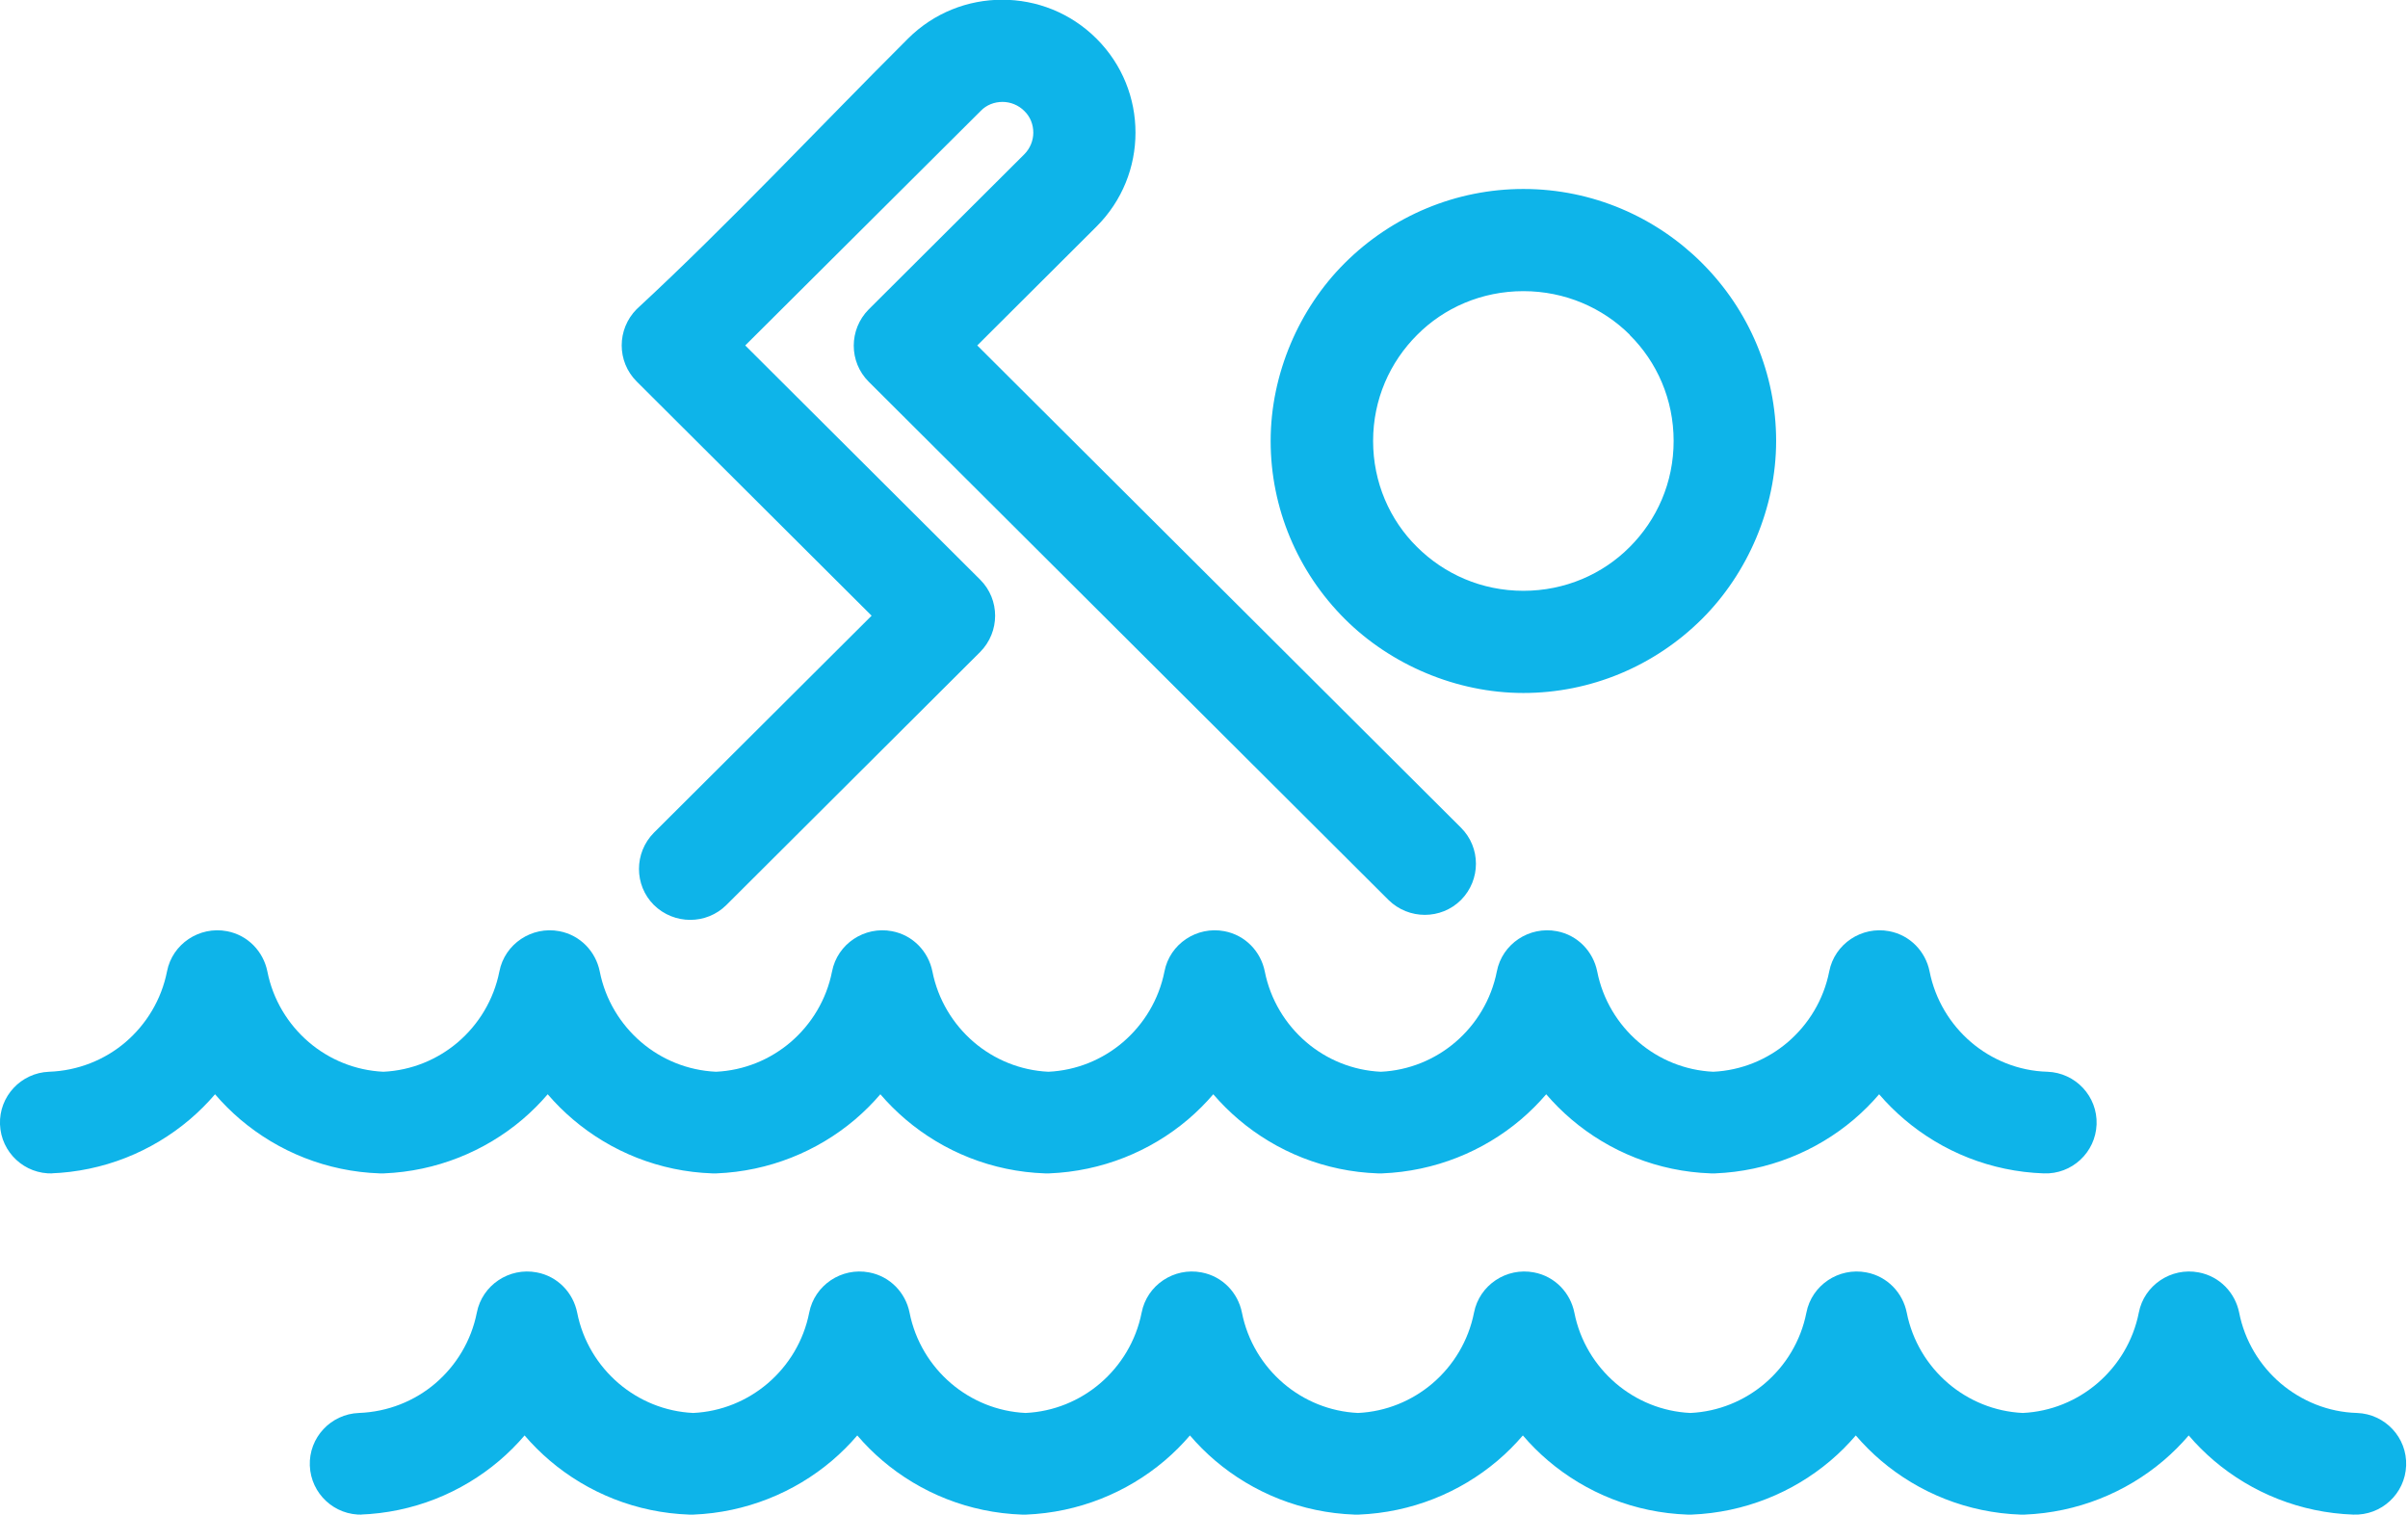<?xml version="1.0" encoding="UTF-8"?> <svg xmlns="http://www.w3.org/2000/svg" width="62" height="39" viewBox="0 0 62 39" fill="none"><g id="Layer_1" clip-path="url(#clip0_77_109)"><path id="Vector" d="M1.36 30.214C0.636 30.242 0.027 29.676 -2.83209e-05 28.953C-0.027 28.231 0.54 27.624 1.265 27.597C2.01 27.57 2.7 27.29 3.233 26.834C3.766 26.377 4.156 25.743 4.3 25.014C4.436 24.305 5.134 23.842 5.845 23.978C6.385 24.08 6.781 24.503 6.884 25.014C7.027 25.743 7.417 26.377 7.95 26.834C8.476 27.284 9.146 27.563 9.871 27.597C10.595 27.563 11.265 27.284 11.792 26.834C12.325 26.377 12.714 25.743 12.858 25.014C12.995 24.305 13.692 23.842 14.403 23.978C14.943 24.08 15.339 24.503 15.442 25.014C15.585 25.743 15.975 26.377 16.508 26.834C17.035 27.284 17.704 27.563 18.436 27.597C19.16 27.563 19.83 27.284 20.357 26.834C20.89 26.377 21.28 25.743 21.423 25.014C21.56 24.305 22.257 23.842 22.968 23.978C23.508 24.08 23.904 24.503 24.007 25.014C24.151 25.743 24.54 26.377 25.073 26.834C25.6 27.284 26.27 27.563 26.994 27.597C27.719 27.563 28.389 27.284 28.915 26.834C29.448 26.377 29.838 25.743 29.982 25.014C30.118 24.305 30.815 23.842 31.526 23.978C32.066 24.08 32.463 24.503 32.565 25.014C32.709 25.743 33.099 26.377 33.632 26.834C34.158 27.284 34.828 27.563 35.553 27.597C36.277 27.563 36.947 27.284 37.473 26.834C38.007 26.377 38.396 25.743 38.54 25.014C38.676 24.305 39.374 23.842 40.085 23.978C40.625 24.08 41.021 24.503 41.124 25.014C41.267 25.743 41.657 26.377 42.19 26.834C42.716 27.284 43.386 27.563 44.111 27.597C44.836 27.563 45.505 27.284 46.032 26.834C46.565 26.377 46.955 25.743 47.098 25.014C47.235 24.305 47.932 23.842 48.643 23.978C49.183 24.08 49.58 24.503 49.682 25.014C49.826 25.743 50.215 26.377 50.748 26.834C51.282 27.29 51.972 27.577 52.717 27.597C53.442 27.624 54.009 28.231 53.982 28.953C53.954 29.676 53.346 30.242 52.621 30.214C51.261 30.167 50.01 29.655 49.033 28.824C48.8 28.626 48.581 28.408 48.383 28.177C48.185 28.408 47.966 28.626 47.734 28.824C46.763 29.649 45.512 30.16 44.159 30.214H44.049C42.689 30.167 41.438 29.655 40.461 28.824C40.228 28.626 40.01 28.408 39.811 28.177C39.613 28.408 39.394 28.626 39.162 28.824C38.191 29.649 36.94 30.16 35.587 30.214H35.477C34.117 30.167 32.866 29.655 31.889 28.824C31.656 28.626 31.438 28.408 31.239 28.177C31.041 28.408 30.822 28.626 30.59 28.824C29.619 29.649 28.368 30.16 27.015 30.214H26.905C25.545 30.167 24.294 29.655 23.317 28.824C23.084 28.626 22.866 28.408 22.667 28.177C22.469 28.408 22.25 28.626 22.018 28.824C21.047 29.649 19.796 30.16 18.45 30.214H18.34C16.98 30.167 15.729 29.655 14.752 28.824C14.519 28.626 14.3 28.408 14.102 28.177C13.904 28.408 13.685 28.626 13.453 28.824C12.482 29.649 11.231 30.16 9.884 30.214H9.775C8.415 30.167 7.164 29.655 6.186 28.824C5.954 28.626 5.735 28.408 5.537 28.177C5.339 28.408 5.12 28.626 4.888 28.824C3.91 29.655 2.659 30.167 1.299 30.214H1.36ZM39.223 4.866C41.014 4.866 42.641 5.596 43.817 6.768C45.041 7.988 45.731 9.631 45.731 11.355C45.731 13.079 44.999 14.763 43.824 15.935C42.6 17.155 40.953 17.844 39.223 17.844C37.494 17.844 35.806 17.114 34.63 15.942C33.406 14.722 32.716 13.079 32.716 11.355C32.716 9.631 33.447 7.947 34.623 6.775C35.846 5.555 37.494 4.866 39.223 4.866ZM41.965 8.622C41.267 7.927 40.297 7.497 39.223 7.497C38.15 7.497 37.179 7.927 36.489 8.622C35.785 9.324 35.354 10.285 35.354 11.355C35.354 12.425 35.785 13.393 36.482 14.081C37.186 14.783 38.15 15.213 39.223 15.213C40.297 15.213 41.267 14.783 41.958 14.088C42.662 13.386 43.092 12.425 43.092 11.355C43.092 10.285 42.662 9.317 41.958 8.622H41.965ZM18.703 23.303C18.19 23.814 17.356 23.814 16.836 23.303C16.324 22.792 16.324 21.96 16.836 21.442L22.442 15.854L16.392 9.822C15.879 9.31 15.879 8.479 16.392 7.961C18.75 5.78 21.095 3.272 23.378 0.995C24.048 0.327 24.923 -0.007 25.805 -0.007C26.687 -0.007 27.562 0.327 28.232 0.995C28.901 1.663 29.236 2.535 29.236 3.415C29.236 4.294 28.901 5.166 28.232 5.834L25.162 8.895L37.617 21.313C38.13 21.824 38.13 22.656 37.617 23.174C37.104 23.685 36.27 23.685 35.751 23.174L22.366 9.828C21.854 9.317 21.854 8.486 22.366 7.968L26.372 3.974C26.523 3.824 26.605 3.619 26.605 3.415C26.605 3.21 26.529 3.006 26.372 2.856C26.222 2.706 26.017 2.624 25.812 2.624C25.607 2.624 25.401 2.699 25.251 2.856L19.188 8.895L25.238 14.927C25.75 15.438 25.75 16.269 25.238 16.787L18.703 23.303ZM9.338 39C8.613 39.027 8.005 38.462 7.977 37.739C7.95 37.017 8.517 36.41 9.242 36.383C9.987 36.355 10.677 36.076 11.211 35.619C11.744 35.163 12.133 34.529 12.277 33.8C12.414 33.091 13.111 32.627 13.822 32.764C14.362 32.866 14.758 33.288 14.861 33.8C15.004 34.529 15.394 35.163 15.927 35.619C16.454 36.069 17.123 36.349 17.848 36.383C18.573 36.349 19.242 36.069 19.769 35.619C20.302 35.163 20.692 34.529 20.835 33.8C20.972 33.091 21.669 32.627 22.38 32.764C22.92 32.866 23.317 33.288 23.419 33.8C23.563 34.529 23.952 35.163 24.485 35.619C25.012 36.069 25.682 36.349 26.406 36.383C27.131 36.349 27.801 36.069 28.327 35.619C28.86 35.163 29.25 34.529 29.394 33.8C29.53 33.091 30.227 32.627 30.938 32.764C31.479 32.866 31.875 33.288 31.977 33.8C32.121 34.529 32.511 35.163 33.044 35.619C33.57 36.069 34.24 36.349 34.965 36.383C35.689 36.349 36.359 36.069 36.886 35.619C37.419 35.163 37.808 34.529 37.952 33.8C38.089 33.091 38.786 32.627 39.497 32.764C40.037 32.866 40.433 33.288 40.536 33.8C40.679 34.529 41.069 35.163 41.602 35.619C42.129 36.069 42.798 36.349 43.523 36.383C44.248 36.349 44.917 36.069 45.444 35.619C45.977 35.163 46.367 34.529 46.51 33.8C46.647 33.091 47.344 32.627 48.055 32.764C48.595 32.866 48.992 33.288 49.094 33.8C49.238 34.529 49.627 35.163 50.16 35.619C50.687 36.069 51.357 36.349 52.081 36.383C52.806 36.349 53.476 36.069 54.002 35.619C54.535 35.163 54.925 34.529 55.069 33.8C55.205 33.091 55.903 32.627 56.613 32.764C57.153 32.866 57.55 33.288 57.653 33.8C57.796 34.529 58.186 35.163 58.719 35.619C59.259 36.076 59.942 36.362 60.688 36.383C61.412 36.41 61.98 37.017 61.952 37.739C61.925 38.462 61.316 39.027 60.592 39C59.231 38.952 57.981 38.441 57.003 37.61C56.771 37.412 56.552 37.194 56.354 36.962C56.155 37.194 55.937 37.412 55.704 37.61C54.734 38.434 53.483 38.946 52.129 39H52.02C50.66 38.952 49.409 38.441 48.431 37.61C48.199 37.412 47.98 37.194 47.782 36.962C47.583 37.194 47.365 37.412 47.132 37.61C46.162 38.434 44.911 38.946 43.557 39H43.448C42.087 38.952 40.837 38.441 39.859 37.61C39.627 37.412 39.408 37.194 39.21 36.962C39.011 37.194 38.793 37.412 38.56 37.61C37.59 38.434 36.339 38.946 34.985 39H34.876C33.516 38.952 32.265 38.441 31.287 37.61C31.055 37.412 30.836 37.194 30.638 36.962C30.439 37.194 30.221 37.412 29.988 37.61C29.018 38.434 27.767 38.946 26.42 39H26.311C24.95 38.952 23.699 38.441 22.722 37.61C22.489 37.412 22.271 37.194 22.073 36.962C21.874 37.194 21.655 37.412 21.423 37.61C20.453 38.434 19.201 38.946 17.855 39H17.745C16.385 38.952 15.134 38.441 14.157 37.61C13.924 37.412 13.706 37.194 13.507 36.962C13.309 37.194 13.09 37.412 12.858 37.61C11.88 38.441 10.63 38.952 9.269 39H9.338Z" fill="#0EB4E9"></path></g><defs><clipPath id="clip0_77_109"><rect width="62" height="39" fill="white"></rect></clipPath></defs></svg> 